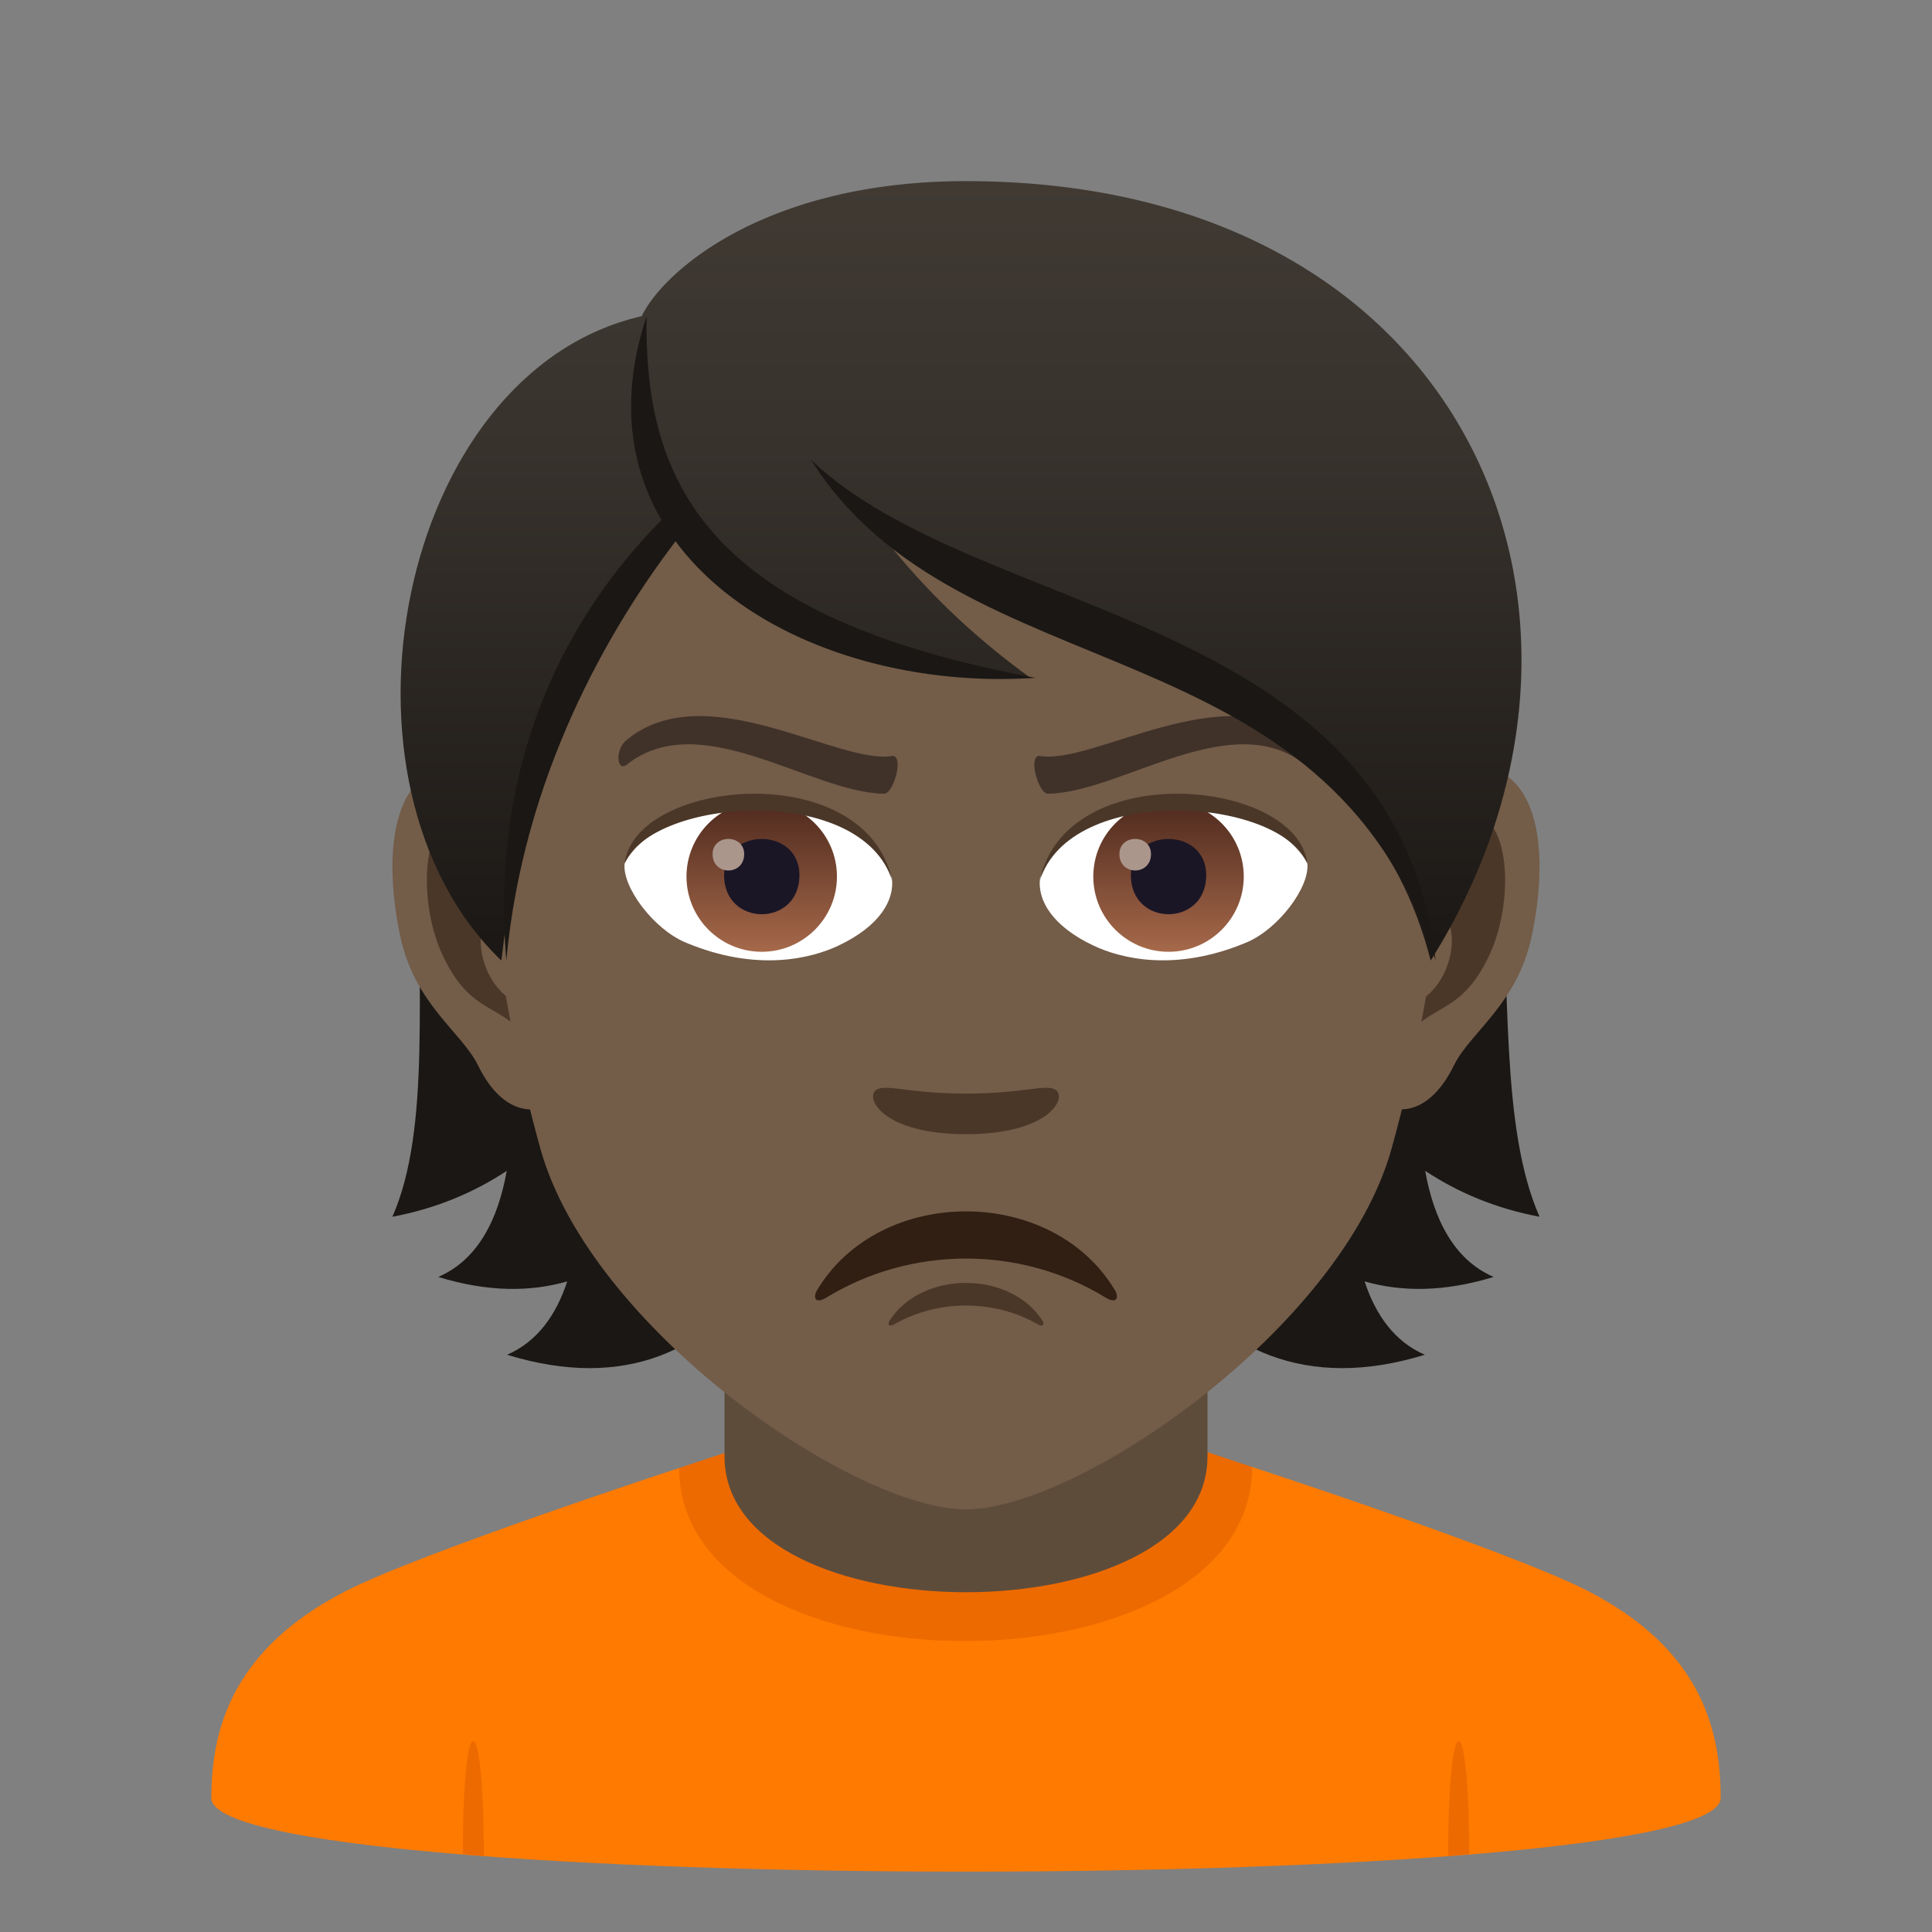 <?xml version="1.0" encoding="utf-8"?>
<!-- Generator: Adobe Illustrator 15.0.0, SVG Export Plug-In . SVG Version: 6.00 Build 0)  -->
<!DOCTYPE svg PUBLIC "-//W3C//DTD SVG 1.1//EN" "http://www.w3.org/Graphics/SVG/1.1/DTD/svg11.dtd">
<svg version="1.1" id="Layer_1" xmlns:x="http://ns.adobe.com/Extensibility/1.0/" xmlns:i="http://ns.adobe.com/AdobeIllustrator/10.0/" xmlns:graph="http://ns.adobe.com/Graphs/1.0/"
	 xmlns="http://www.w3.org/2000/svg" xmlns:xlink="http://www.w3.org/1999/xlink" xmlns:a="http://ns.adobe.com/AdobeSVGViewerExtensions/3.0/"
	 x="0px" y="0px" width="64px" height="64px" viewBox="0 0 64 64" enable-background="new 0 0 64 64" xml:space="preserve">
<rect x="0" y="0" width="64" height="64" fill="#808080" stroke="none"/>
<path fill="#FF7A00" d="M11.432,52.718C13.934,51.431,22.5,48.63,22.5,48.63l18.977-0.035c0,0,8.662,2.828,11.148,4.121
	C56.24,54.589,57,57.144,57,59.56c0,3.254-50,3.254-50,0C7,57.142,7.807,54.585,11.432,52.718z"/>
<path fill="#ED6A00" d="M16.027,61.483l-0.695-0.066C15.332,56.384,16.027,56.45,16.027,61.483z"/>
<path fill="#ED6A00" d="M48.666,61.417l-0.693,0.066C47.973,56.45,48.666,56.384,48.666,61.417z"/>
<path fill="#ED6A00" d="M22.5,48.63c0,7.668,18.977,7.633,18.977-0.035l-1.707-0.566H24.311L22.5,48.63z"/>
<path fill="#5E4C3B" d="M24,48.243c0,6.002,16,6.002,16,0c0-2.043,0-6.641,0-6.641H24C24,41.603,24,46.2,24,48.243z"/>
<path fill="#1A1714" d="M47.211,38.786c1.083,0.714,2.331,1.247,3.788,1.52c-2.587-5.887,1.313-18.237-6.682-27.311
	c-11.271,0.337-12.829,36.723,2.882,31.883c-1-0.432-1.628-1.315-1.995-2.43c1.211,0.348,2.626,0.359,4.275-0.148
	C48.167,41.734,47.499,40.399,47.211,38.786z"/>
<path fill="#1A1714" d="M18.92,12.995c-7.995,9.073-3.334,21.424-5.921,27.311c1.456-0.272,2.706-0.806,3.788-1.52
	c-0.288,1.613-0.957,2.948-2.269,3.514c1.647,0.508,3.063,0.496,4.273,0.148c-0.367,1.114-0.993,1.998-1.993,2.43
	C32.508,49.718,30.191,13.332,18.92,12.995z"/>
<path id="Path_521_" fill="#735C48" d="M48.441,25.393c-2.546,0.308-4.383,8.815-2.783,11.062c0.225,0.314,1.536,0.813,2.509-1.168
	c0.538-1.098,2.093-2.013,2.573-4.277C51.358,28.109,50.975,25.086,48.441,25.393z"/>
<path id="Path_520_" fill="#735C48" d="M15.558,25.393c2.546,0.308,4.384,8.815,2.782,11.062c-0.224,0.314-1.537,0.813-2.508-1.168
	c-0.539-1.098-2.094-2.013-2.574-4.277C12.641,28.109,13.025,25.086,15.558,25.393z"/>
<path id="Path_519_" fill="#4A3728" d="M48.372,27.023c-0.664,0.209-1.389,1.22-1.782,2.896c2.322-0.498,1.742,3.362-0.275,3.435
	c0.018,0.389,0.045,0.788,0.092,1.209c0.973-1.41,1.96-0.845,2.938-2.941C50.226,29.731,50.017,26.508,48.372,27.023z"/>
<path id="Path_518_" fill="#4A3728" d="M17.408,29.916c-0.394-1.675-1.116-2.686-1.78-2.893c-1.645-0.516-1.855,2.708-0.975,4.599
	c0.979,2.097,1.966,1.531,2.939,2.941c0.048-0.422,0.074-0.822,0.091-1.21C15.687,33.258,15.115,29.446,17.408,29.916z"/>
<path fill="#735C48" d="M31.999,9.035C20.97,9.035,15.657,18,16.321,29.527c0.137,2.317,0.782,5.661,1.58,8.524
	c1.653,5.954,10.381,11.949,14.098,11.949c3.716,0,12.443-5.995,14.099-11.949c0.797-2.863,1.442-6.207,1.579-8.524
	C48.34,18,43.029,9.035,31.999,9.035z"/>
<path id="Path_517_" fill="#4A3728" d="M34.976,36.108c-0.315-0.219-1.054,0.119-2.977,0.119c-1.921,0-2.66-0.338-2.977-0.119
	c-0.376,0.266,0.225,1.463,2.977,1.463C34.752,37.571,35.354,36.374,34.976,36.108z"/>
<path id="Path_516_" fill="#FFFFFF" d="M29.545,29.086c0.095,0.729-0.401,1.593-1.773,2.24c-0.872,0.412-2.684,0.896-5.065-0.106
	c-1.067-0.449-2.108-1.85-2.015-2.623C21.982,26.167,28.337,25.812,29.545,29.086z"/>
<linearGradient id="Oval_1_" gradientUnits="userSpaceOnUse" x1="-424.582" y1="477.466" x2="-424.582" y2="478.225" gradientTransform="matrix(6.57 0 0 -6.57 2814.78 3168.528)">
	<stop  offset="0" style="stop-color:#A6694A"/>
	<stop  offset="1" style="stop-color:#4F2A1E"/>
	<a:midPointStop  offset="0" style="stop-color:#A6694A"/>
	<a:midPointStop  offset="0.5" style="stop-color:#A6694A"/>
	<a:midPointStop  offset="1" style="stop-color:#4F2A1E"/>
</linearGradient>
<circle id="Oval_76_" fill="url(#Oval_1_)" cx="25.233" cy="29.037" r="2.492"/>
<path id="Path_515_" fill="#1A1626" d="M23.986,28.991c0,1.725,2.497,1.725,2.497,0C26.483,27.391,23.986,27.391,23.986,28.991z"/>
<path id="Path_514_" fill="#AB968C" d="M23.606,28.293c0,0.724,1.046,0.724,1.046,0C24.652,27.623,23.606,27.623,23.606,28.293z"/>
<path id="Path_513_" fill="#4A3728" d="M29.557,29.183c-1.013-3.253-7.924-2.772-8.865-0.586
	C21.039,25.797,28.693,25.058,29.557,29.183z"/>
<path id="Path_512_" fill="#FFFFFF" d="M34.453,29.086c-0.095,0.729,0.401,1.593,1.773,2.24c0.872,0.412,2.684,0.896,5.065-0.106
	c1.069-0.449,2.108-1.85,2.015-2.623C42.018,26.167,35.661,25.812,34.453,29.086z"/>
<linearGradient id="Oval_2_" gradientUnits="userSpaceOnUse" x1="-425.23" y1="477.466" x2="-425.23" y2="478.225" gradientTransform="matrix(6.57 0 0 -6.57 2832.511 3168.528)">
	<stop  offset="0" style="stop-color:#A6694A"/>
	<stop  offset="1" style="stop-color:#4F2A1E"/>
	<a:midPointStop  offset="0" style="stop-color:#A6694A"/>
	<a:midPointStop  offset="0.5" style="stop-color:#A6694A"/>
	<a:midPointStop  offset="1" style="stop-color:#4F2A1E"/>
</linearGradient>
<circle id="Oval_75_" fill="url(#Oval_2_)" cx="38.709" cy="29.037" r="2.492"/>
<path id="Path_511_" fill="#1A1626" d="M37.461,28.991c0,1.725,2.497,1.725,2.497,0C39.958,27.391,37.461,27.391,37.461,28.991z"/>
<path id="Path_507_" fill="#AB968C" d="M37.082,28.293c0,0.724,1.046,0.724,1.046,0C38.128,27.623,37.082,27.623,37.082,28.293z"/>
<path id="Path_506_" fill="#4A3728" d="M34.442,29.183c1.012-3.251,7.919-2.786,8.864-0.586
	C42.957,25.797,35.305,25.058,34.442,29.183z"/>
<path fill="#301F12" d="M27.384,42.979c2.813-1.717,6.422-1.717,9.232,0c0.398,0.241,0.447-0.019,0.324-0.227
	c-2.08-3.498-7.801-3.498-9.881,0C26.937,42.961,26.983,43.221,27.384,42.979z"/>
<path fill="#403229" d="M43.237,24.508c-2.637-2.164-7.046,0.862-8.813,0.531c-0.373,0.023-0.017,1.272,0.294,1.254
	c2.426-0.034,6.087-2.916,8.531-0.953C43.57,25.564,43.632,24.813,43.237,24.508z"/>
<path fill="#403229" d="M20.763,24.508c2.635-2.164,7.044,0.862,8.812,0.531c0.373,0.023,0.019,1.272-0.294,1.254
	c-2.424-0.034-6.085-2.916-8.531-0.953C20.428,25.564,20.366,24.813,20.763,24.508z"/>
<path fill="#4A3728" d="M29.632,43.864c1.441-0.822,3.295-0.822,4.738,0c0.203,0.115,0.229-0.01,0.166-0.109
	c-1.068-1.676-4.004-1.676-5.072,0C29.401,43.854,29.425,43.979,29.632,43.864z"/>
<linearGradient id="SVGID_1_" gradientUnits="userSpaceOnUse" x1="31.835" y1="31.818" x2="31.835" y2="6">
	<stop  offset="0" style="stop-color:#1A1714"/>
	<stop  offset="0.095" style="stop-color:#1F1B18"/>
	<stop  offset="0.655" style="stop-color:#37322C"/>
	<stop  offset="1" style="stop-color:#403A33"/>
	<a:midPointStop  offset="0" style="stop-color:#1A1714"/>
	<a:midPointStop  offset="0.4" style="stop-color:#1A1714"/>
	<a:midPointStop  offset="1" style="stop-color:#403A33"/>
</linearGradient>
<path fill="url(#SVGID_1_)" d="M32.001,6c-6.712,0-10.064,3.035-10.744,4.474c-8.113,1.852-10.723,15.515-4.649,21.345
	c0.755-6.211,1.48-10.201,5.617-14.405c2.412,3.227,7.424,5.042,11.91,5.042c-2.124-1.54-3.573-3.051-4.71-4.458
	c7.493,3.434,15.885,5.631,17.968,13.821C54.602,20.359,48.613,6,32.001,6z"/>
<path fill="#1A1714" d="M21.421,10.472c-0.103,5.721,2.208,10,12.879,11.982C26.649,22.971,18.8,18.349,21.421,10.472z"/>
<path fill="#1A1714" d="M22.091,17.049c-2.786,2.745-5.913,7.504-5.319,14.769c0.554-6.005,3.313-10.949,5.811-14.152
	C22.405,17.473,22.241,17.267,22.091,17.049z"/>
<path fill="#1A1714" d="M26.868,15.235c5.595,5.342,19.345,4.994,20.688,16.582C43.969,20.546,31.811,23.075,26.868,15.235z"/>
</svg>
